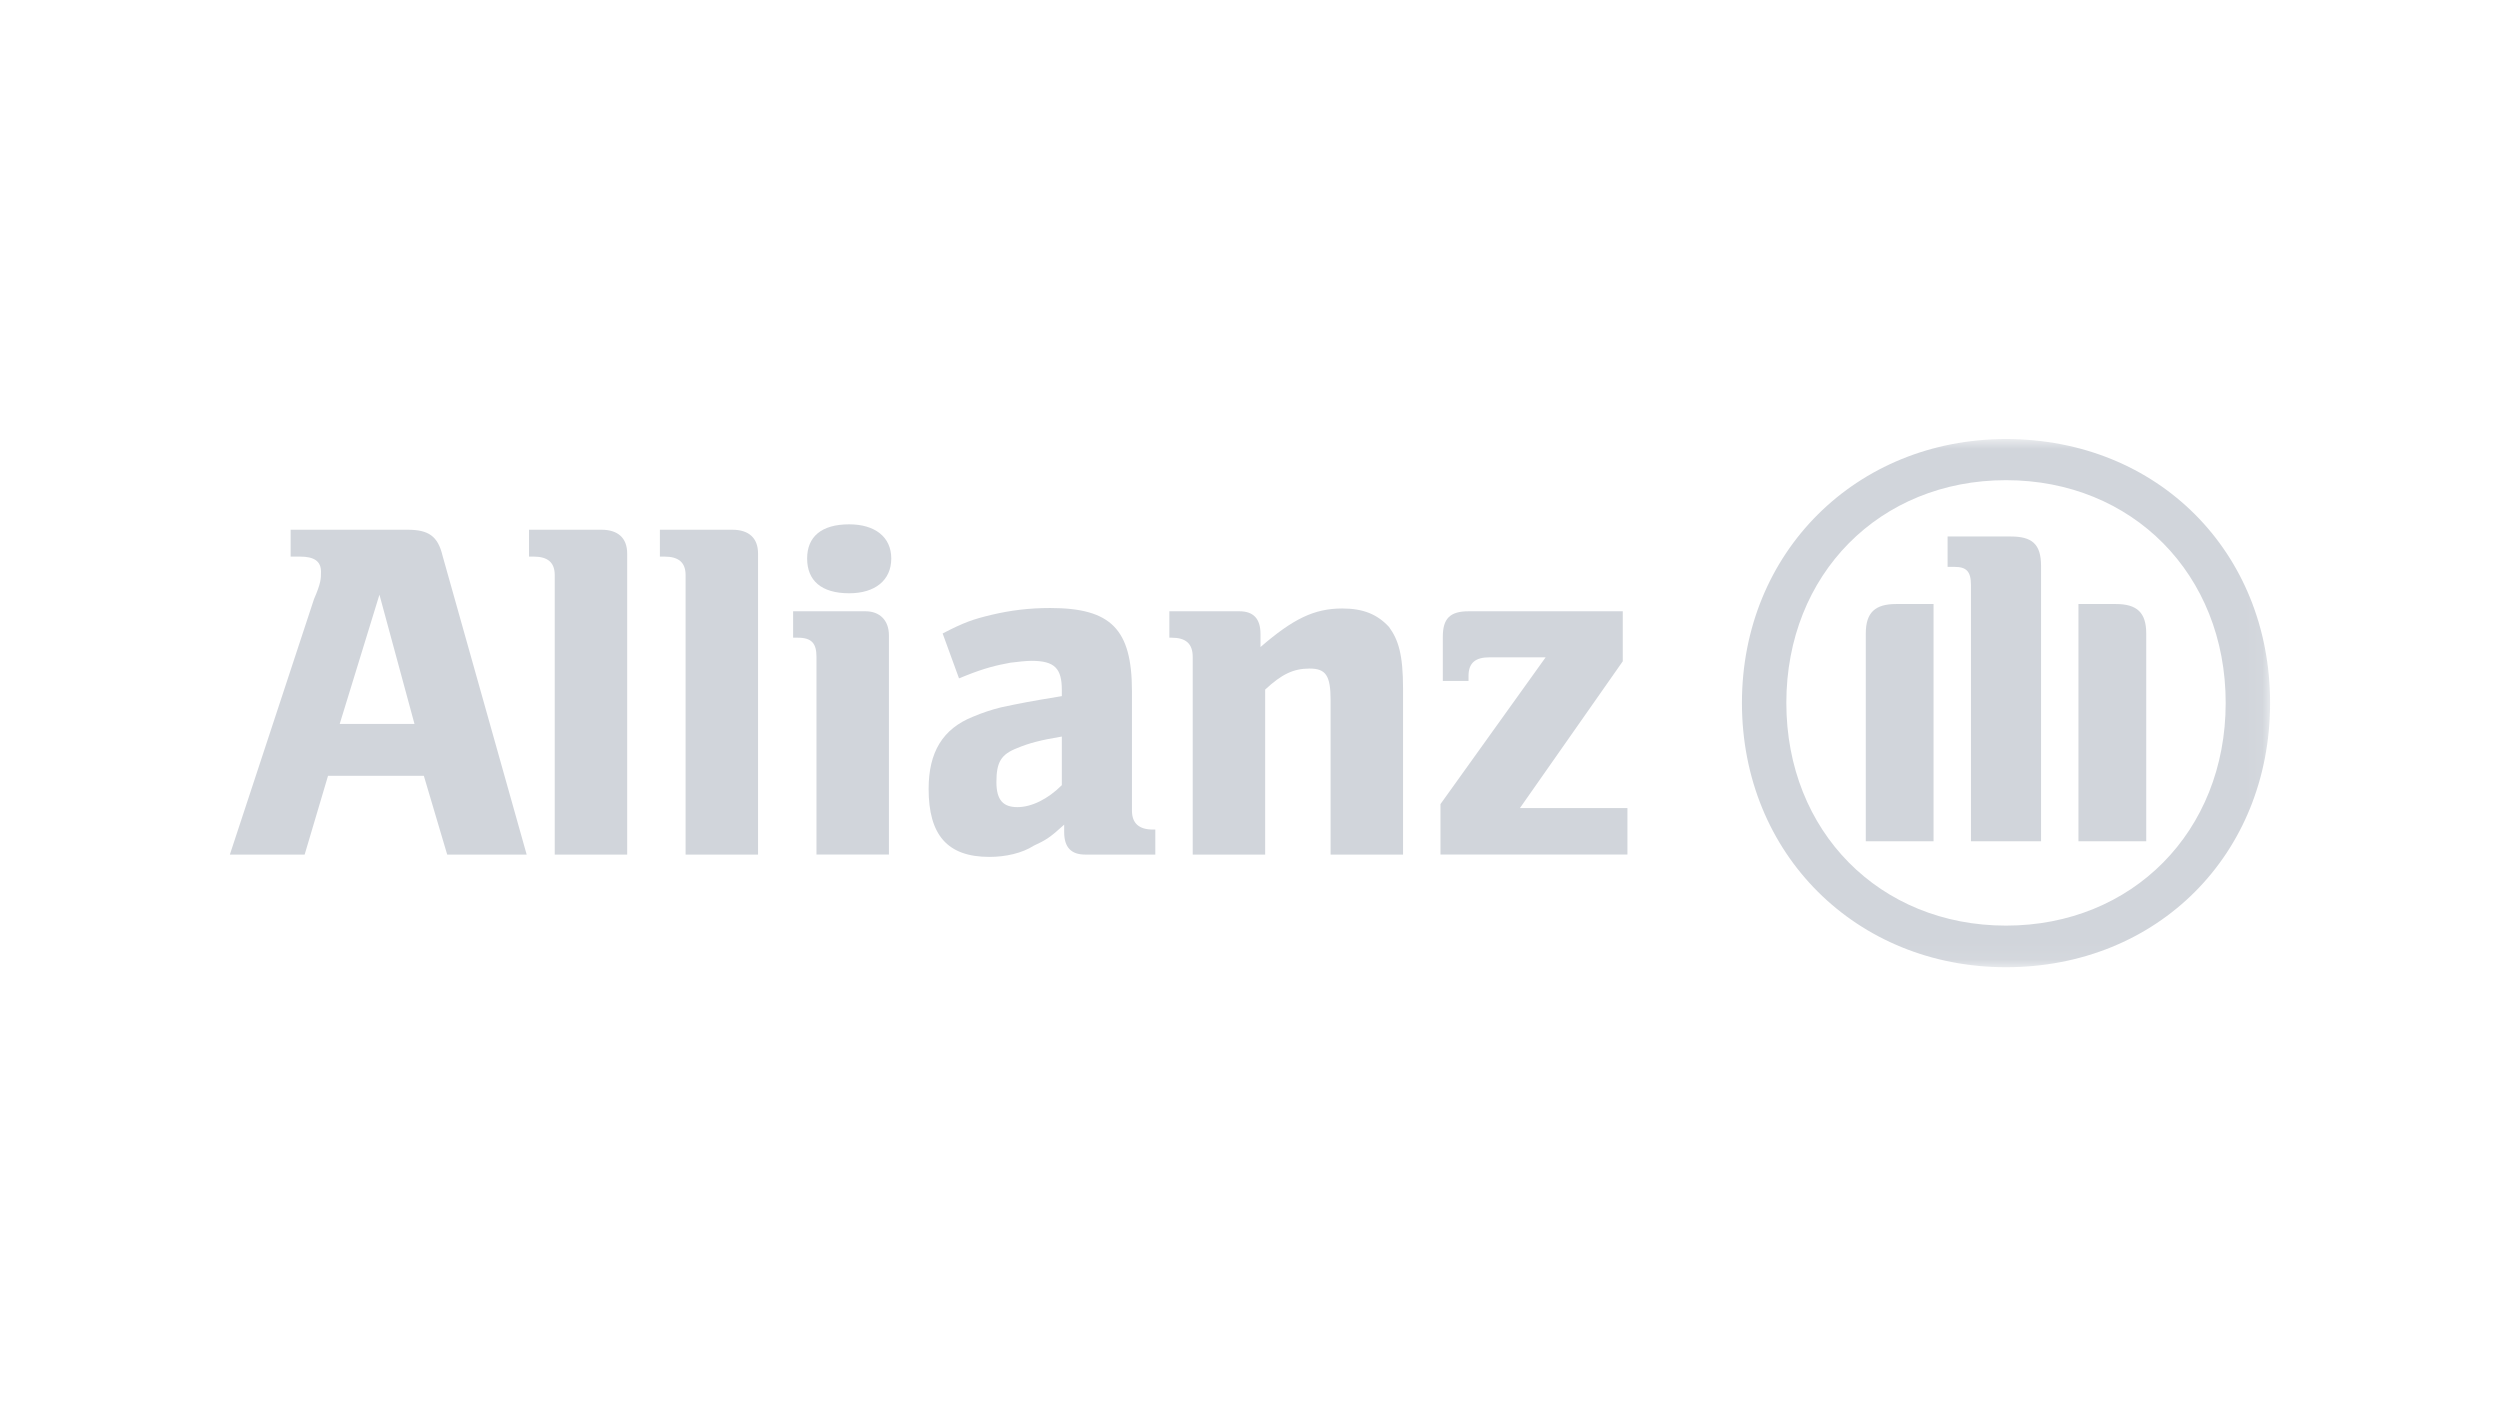 <?xml version="1.0" encoding="UTF-8"?>
<svg xmlns="http://www.w3.org/2000/svg" width="142" height="80" viewBox="0 0 142 80" fill="none">
  <path fill-rule="evenodd" clip-rule="evenodd" d="M23.543 41.12H19.295L21.552 33.779L23.543 41.12ZM17.304 48.54L18.632 44.066H24.074L25.401 48.54H29.915L25.136 31.562C24.87 30.447 24.34 30.089 23.145 30.089H16.508V31.615H17.039C17.835 31.615 18.233 31.867 18.233 32.478C18.233 32.863 18.233 33.115 17.835 34.031L13.056 48.54" fill="#D1D5DB"></path>
  <path d="M35.624 48.54V31.443C35.624 30.553 35.093 30.089 34.164 30.089H30.049V31.615H30.314C31.111 31.615 31.509 31.947 31.509 32.664V48.54" fill="#D1D5DB"></path>
  <path d="M43.057 48.54V31.443C43.057 30.553 42.526 30.089 41.597 30.089H37.482V31.615H37.747C38.544 31.615 38.942 31.947 38.942 32.664V48.54" fill="#D1D5DB"></path>
  <path fill-rule="evenodd" clip-rule="evenodd" d="M50.624 31.721C50.624 30.499 49.694 29.782 48.234 29.782C46.642 29.782 45.845 30.499 45.845 31.721C45.845 32.968 46.642 33.698 48.234 33.698C49.694 33.698 50.624 32.968 50.624 31.721ZM50.491 48.539V36.088C50.491 35.225 49.96 34.721 49.164 34.721H45.049V36.221H45.314C46.111 36.221 46.376 36.552 46.376 37.309V48.539" fill="#D1D5DB"></path>
  <path fill-rule="evenodd" clip-rule="evenodd" d="M60.312 41.836V44.597C59.516 45.394 58.587 45.845 57.79 45.845C56.994 45.845 56.596 45.46 56.596 44.425C56.596 43.283 56.861 42.845 57.79 42.486C58.454 42.208 59.118 42.035 60.312 41.836ZM54.472 38.531L54.87 38.371C55.932 37.947 56.596 37.787 57.392 37.641C57.79 37.588 58.321 37.535 58.587 37.535C59.914 37.535 60.312 37.973 60.312 39.194V39.54C58.454 39.845 57.923 39.951 56.861 40.177C56.33 40.309 55.799 40.482 55.268 40.708C53.542 41.398 52.746 42.725 52.746 44.809C52.746 47.425 53.808 48.672 56.197 48.672C57.127 48.672 58.056 48.46 58.719 48.035C59.383 47.73 59.649 47.571 60.445 46.84V47.265C60.445 48.128 60.843 48.54 61.64 48.54H65.622V47.119H65.489C64.693 47.119 64.295 46.761 64.295 46.044V39.261C64.295 35.73 63.1 34.535 59.649 34.535C58.454 34.535 57.392 34.668 56.33 34.92C55.268 35.172 54.737 35.358 53.542 35.982" fill="#D1D5DB"></path>
  <path fill-rule="evenodd" clip-rule="evenodd" d="M71.861 48.54V39.168C72.79 38.305 73.454 37.974 74.383 37.974C75.312 37.974 75.578 38.372 75.578 39.779V48.54H79.693V39.115C79.693 37.177 79.427 36.341 78.896 35.611C78.233 34.894 77.436 34.562 76.241 34.562C74.649 34.562 73.454 35.146 71.596 36.752V36.009C71.596 35.146 71.197 34.721 70.401 34.721H66.419V36.221H66.551C67.348 36.221 67.746 36.553 67.746 37.31V48.54" fill="#D1D5DB"></path>
  <mask id="mask0_4873_29975" style="mask-type:luminance" maskUnits="userSpaceOnUse" x="13" y="24" width="116" height="31">
    <path d="M13.06 24.938H128.943V54.938H13.06V24.938Z" fill="white"></path>
  </mask>
  <g mask="url(#mask0_4873_29975)">
    <path d="M92.438 45.898H86.332L92.173 37.561V34.721H83.412C82.35 34.721 81.952 35.145 81.952 36.167V38.676H83.412V38.398C83.412 37.641 83.81 37.336 84.606 37.336H87.792L81.819 45.672V48.539H92.438" fill="#D1D5DB"></path>
    <path fill-rule="evenodd" clip-rule="evenodd" d="M115.932 47.783V32.145C115.932 30.884 115.402 30.473 114.207 30.473H110.623V32.199H111.021C111.685 32.199 111.95 32.451 111.95 33.221V47.783H115.932ZM118.056 47.783H121.906V35.982C121.906 34.787 121.375 34.309 120.18 34.309H118.056V47.783ZM109.826 47.783V34.309H107.703C106.508 34.309 105.977 34.787 105.977 35.982V47.783H109.826ZM126.419 39.924C126.419 47.238 121.109 52.575 113.941 52.575C106.773 52.575 101.464 47.238 101.464 39.924C101.464 32.61 106.773 27.274 113.941 27.274C121.109 27.274 126.419 32.61 126.419 39.924ZM128.941 39.924C128.941 31.362 122.57 24.938 113.941 24.938C105.446 24.938 98.942 31.362 98.942 39.924C98.942 48.513 105.446 54.938 113.941 54.938C122.57 54.938 128.941 48.513 128.941 39.924Z" fill="#D1D5DB"></path>
  </g>
</svg>
